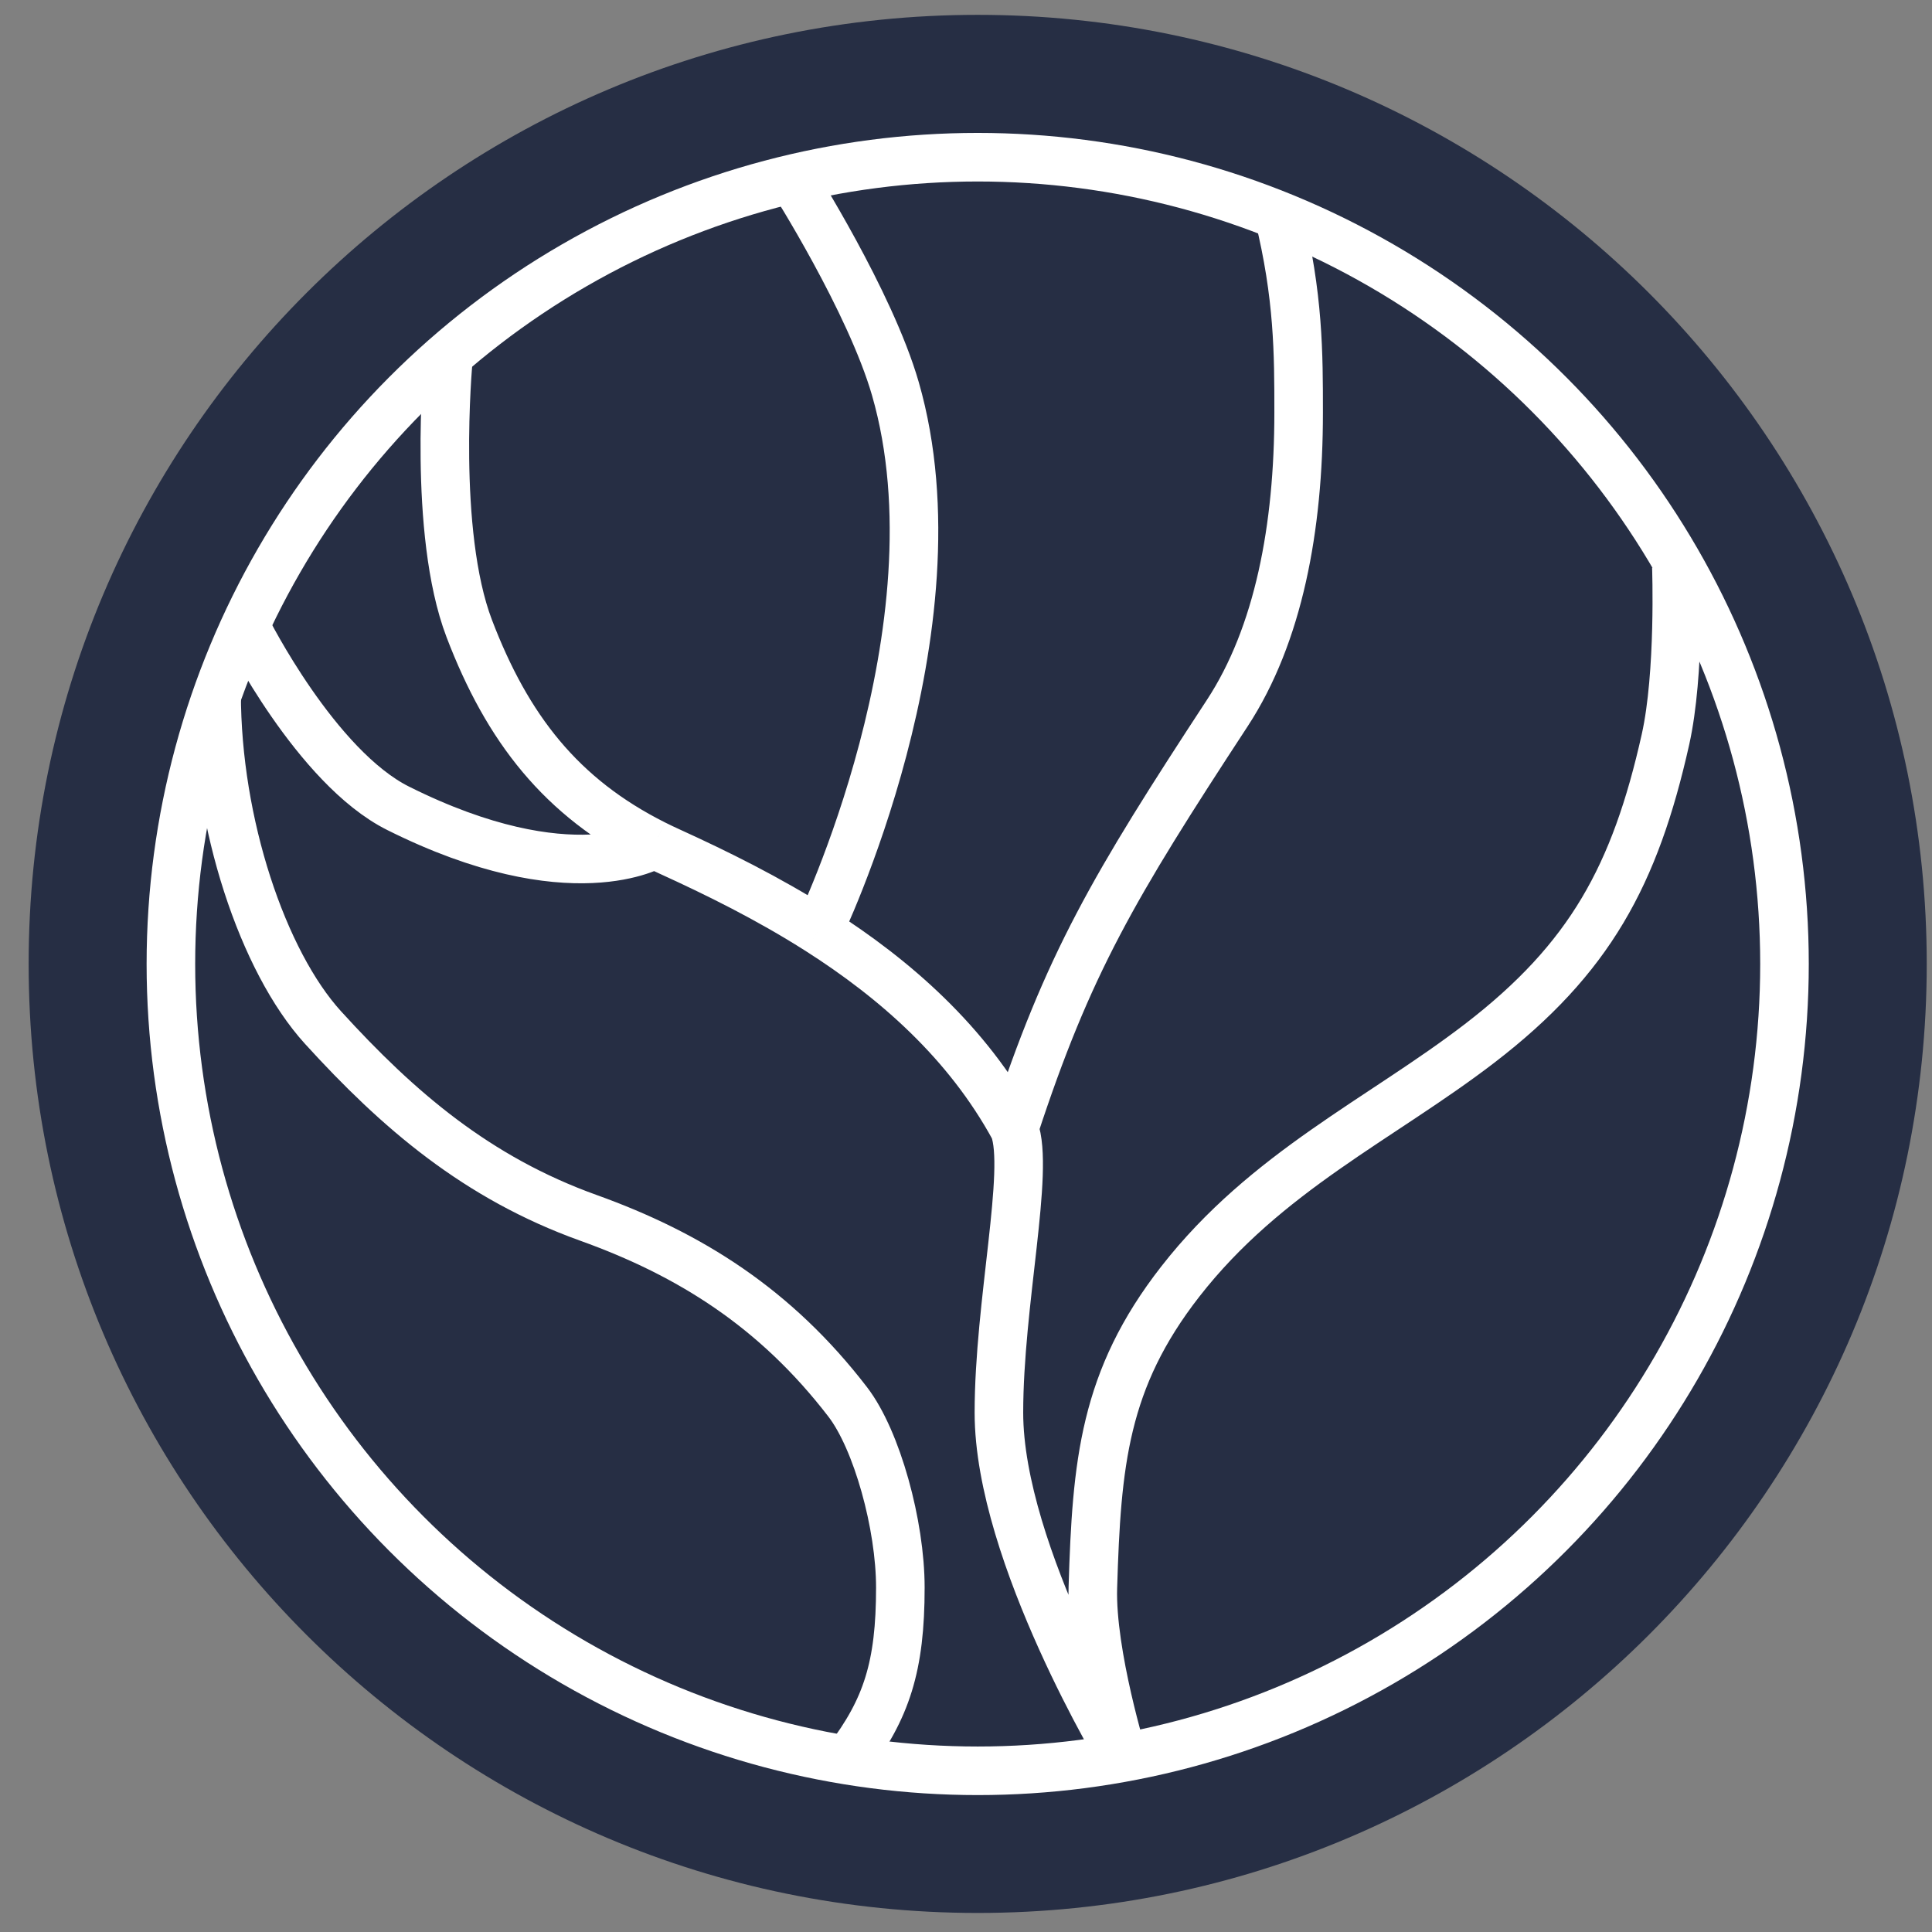 <svg xmlns="http://www.w3.org/2000/svg" width="57" height="57" fill="none" viewBox="0 0 57 57"><rect x="0" y="0" width="57" height="57" fill="#808080" stroke="none"/><g clip-path="url(#a)"><path fill="#262e44" d="M56.845 28.438c0-15.464-12.536-28-28-28s-28 12.535-28 28 12.536 28 28 28 28-12.537 28-28"/><circle cx="28.845" cy="28.441" r="23.803" stroke="#fff" stroke-width="1.433"/><path stroke="#fff" stroke-width="1.433" d="M13.223 10.666s-.466 5.026.621 7.877c1.127 2.952 2.712 4.987 5.463 6.366m10.615 8.386c.465 1.237-.451 5.159-.451 8.382 0 4.18 3.679 10.248 3.679 10.248s-.967-3.116-.907-5.09c.111-3.664.325-6.135 2.58-9.026 2.53-3.246 5.93-4.798 8.833-7.028 3.253-2.5 4.583-4.96 5.48-8.962.436-1.945.322-5.094.322-5.094m-19.536 16.57c-1.386-2.547-3.522-4.412-5.772-5.845m5.772 5.845c1.593-4.865 2.923-7.119 6.286-12.255 1.515-2.314 2.106-5.47 2.106-8.869 0-1.736 0-3.436-.591-5.838M7.275 18.543s2.048 4.093 4.47 5.304c5.115 2.557 7.562 1.062 7.562 1.062m0 0q.215.108.44.21c1.398.637 2.925 1.39 4.403 2.331m-.764-22.153s2.285 3.591 3.03 6.17c2.043 7.076-2.266 15.983-2.266 15.983M6.391 20.47c0 3.82 1.366 7.898 3.138 9.845 2.217 2.436 4.54 4.434 7.833 5.616 2.985 1.072 5.52 2.658 7.65 5.432.863 1.125 1.551 3.634 1.551 5.473 0 2.328-.406 3.58-1.552 5.089"/></g><defs><clipPath id="a"><path fill="#fff" d="M.845.438h56v56h-56z"/></clipPath></defs></svg>